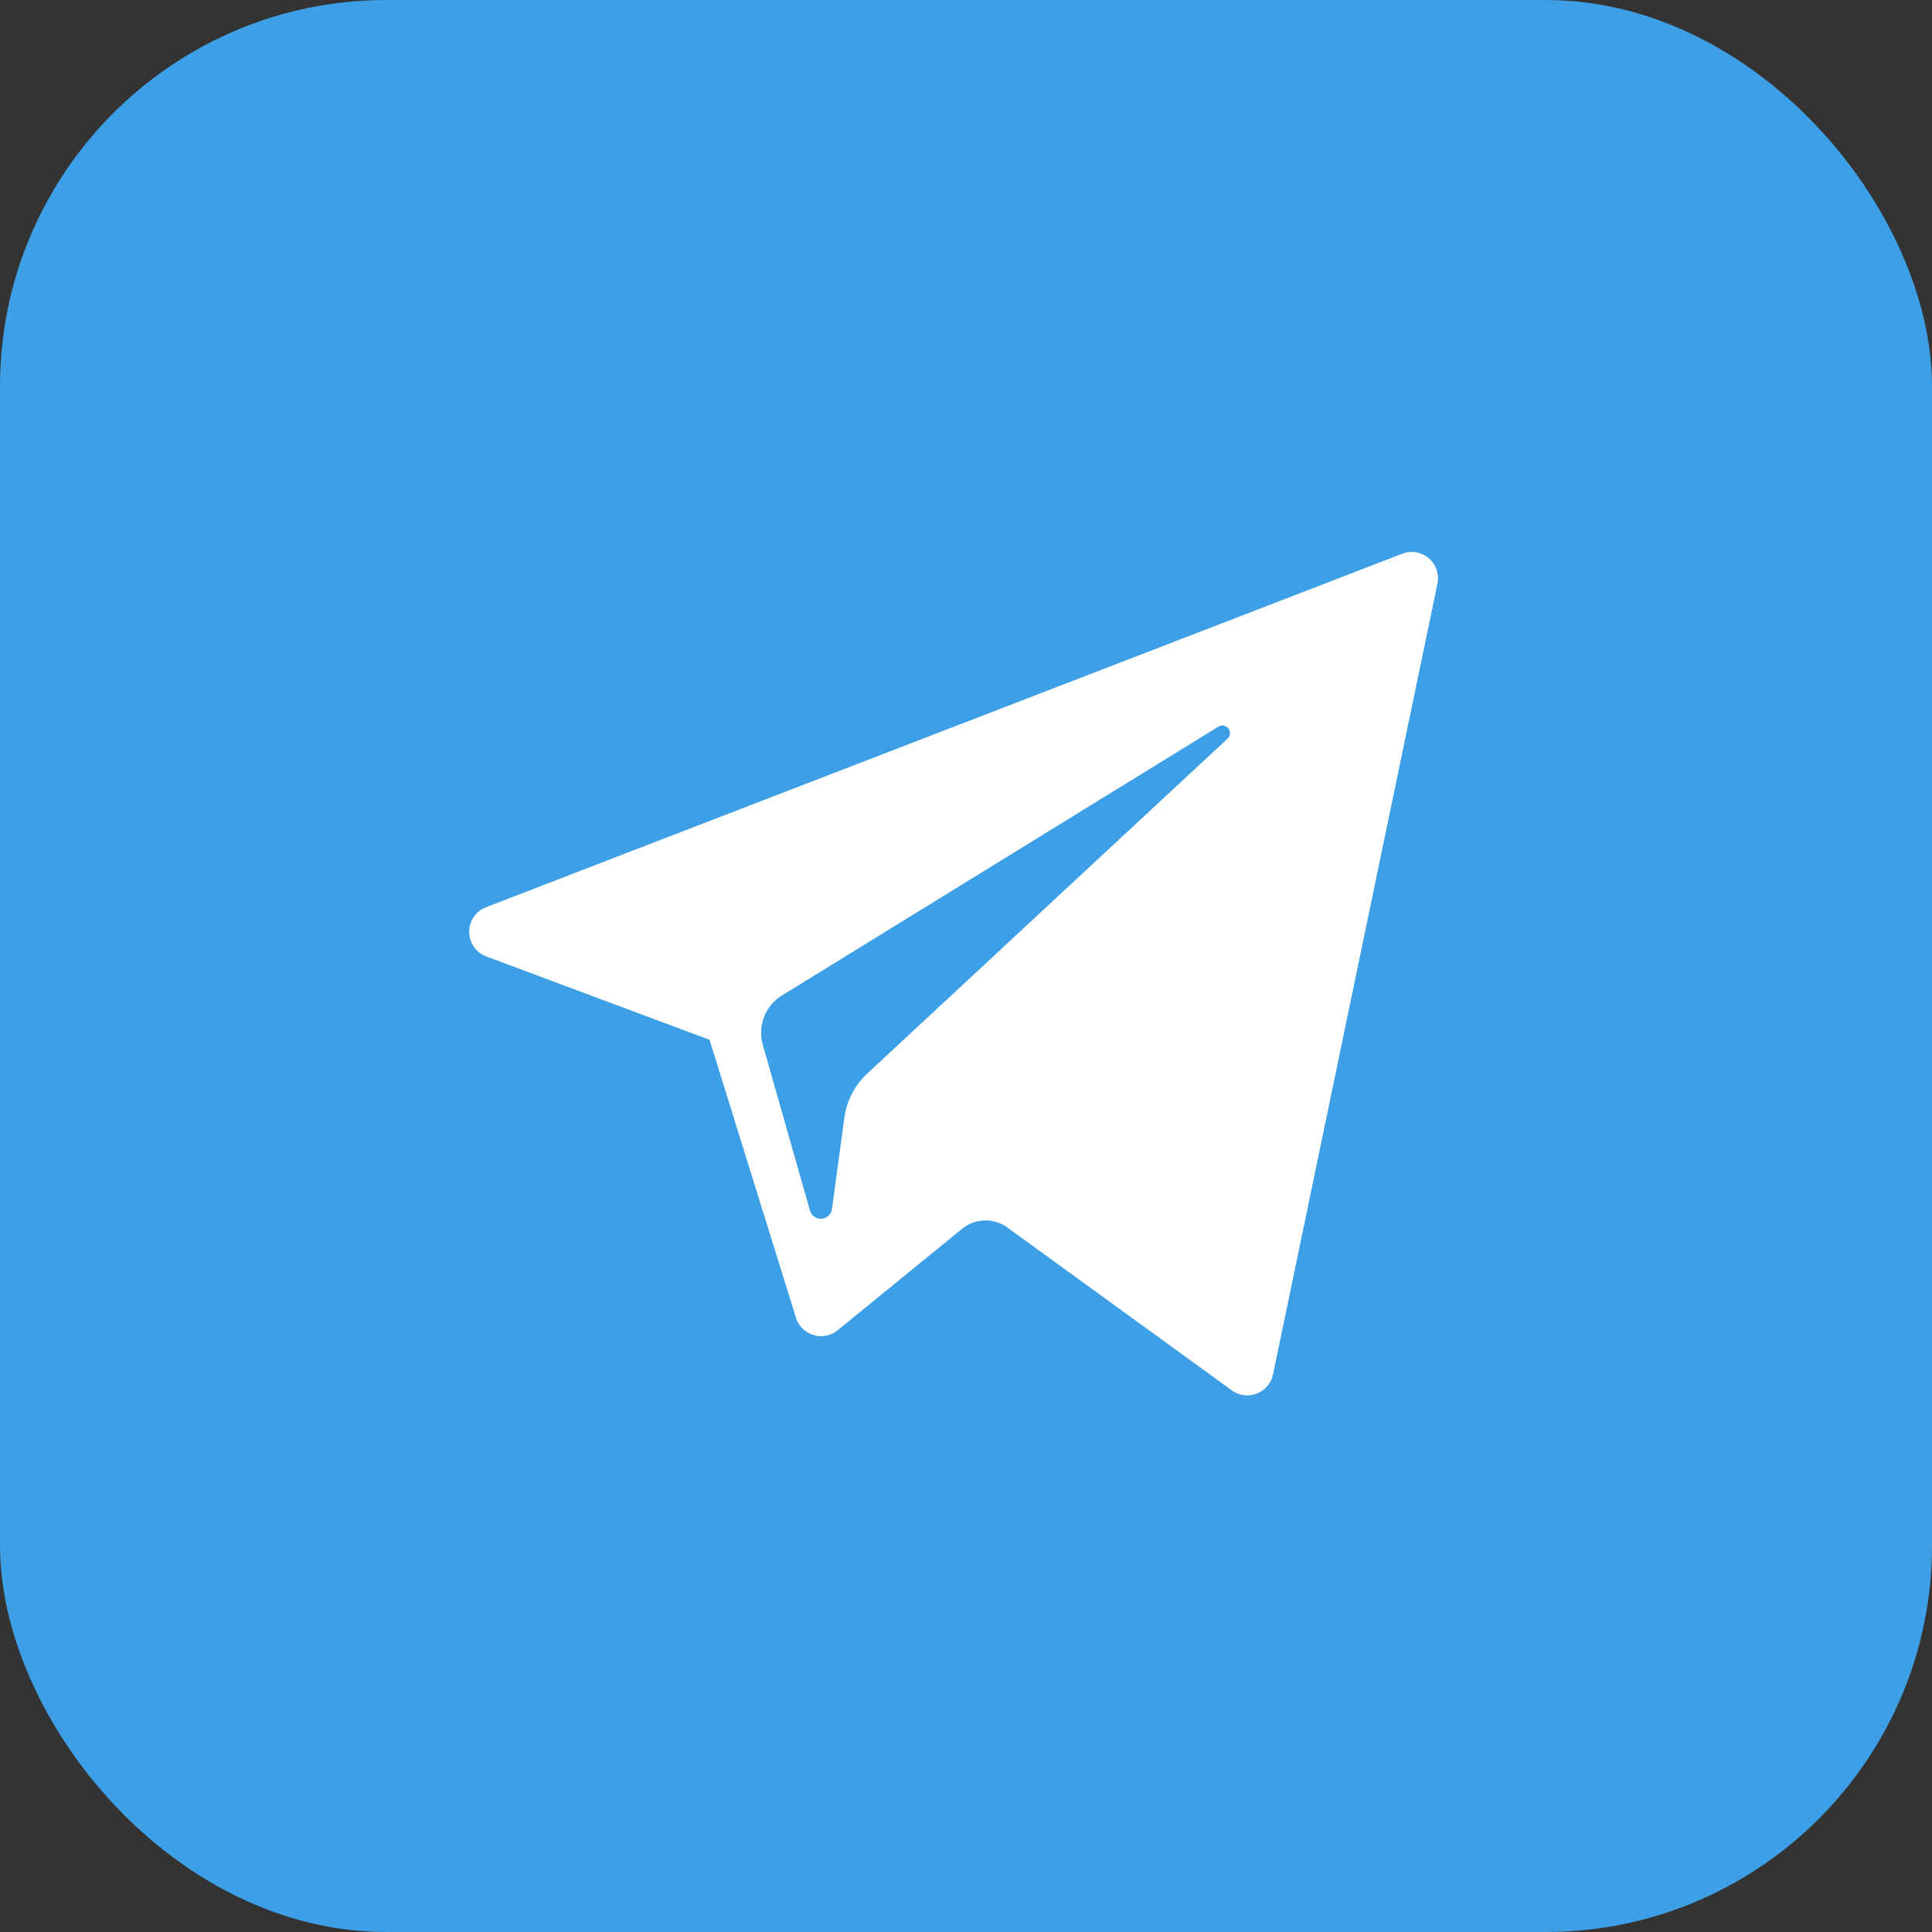 <svg xmlns="http://www.w3.org/2000/svg" width="70" height="70"><rect width="100%" height="100%" fill="#333333" stroke="none"/><g id="Group_10427" data-name="Group 10427" transform="translate(-1104 -953)"><rect id="Rectangle_10515" data-name="Rectangle 10515" width="70" height="70" rx="14" transform="translate(1104 953)" fill="#3d9fe6"/><g id="XMLID_496_" transform="translate(1121 973)"><path id="XMLID_497_" d="M.62 34.055l8.088 3.019 3.131 10.068a.952.952 0 001.512.455l4.508-3.675a1.345 1.345 0 011.64-.046l8.132 5.9a.953.953 0 001.493-.576l5.957-28.653a.953.953 0 00-1.281-1.081L.611 32.271a.954.954 0 00.009 1.784zm10.714 1.412l15.807-9.736a.275.275 0 01.332.436L14.428 38.293a2.7 2.7 0 00-.838 1.618l-.444 3.289a.409.409 0 01-.8.058l-1.709-6.005a1.592 1.592 0 01.697-1.787z" transform="translate(0 -19.401)" fill="#fff"/></g></g></svg>